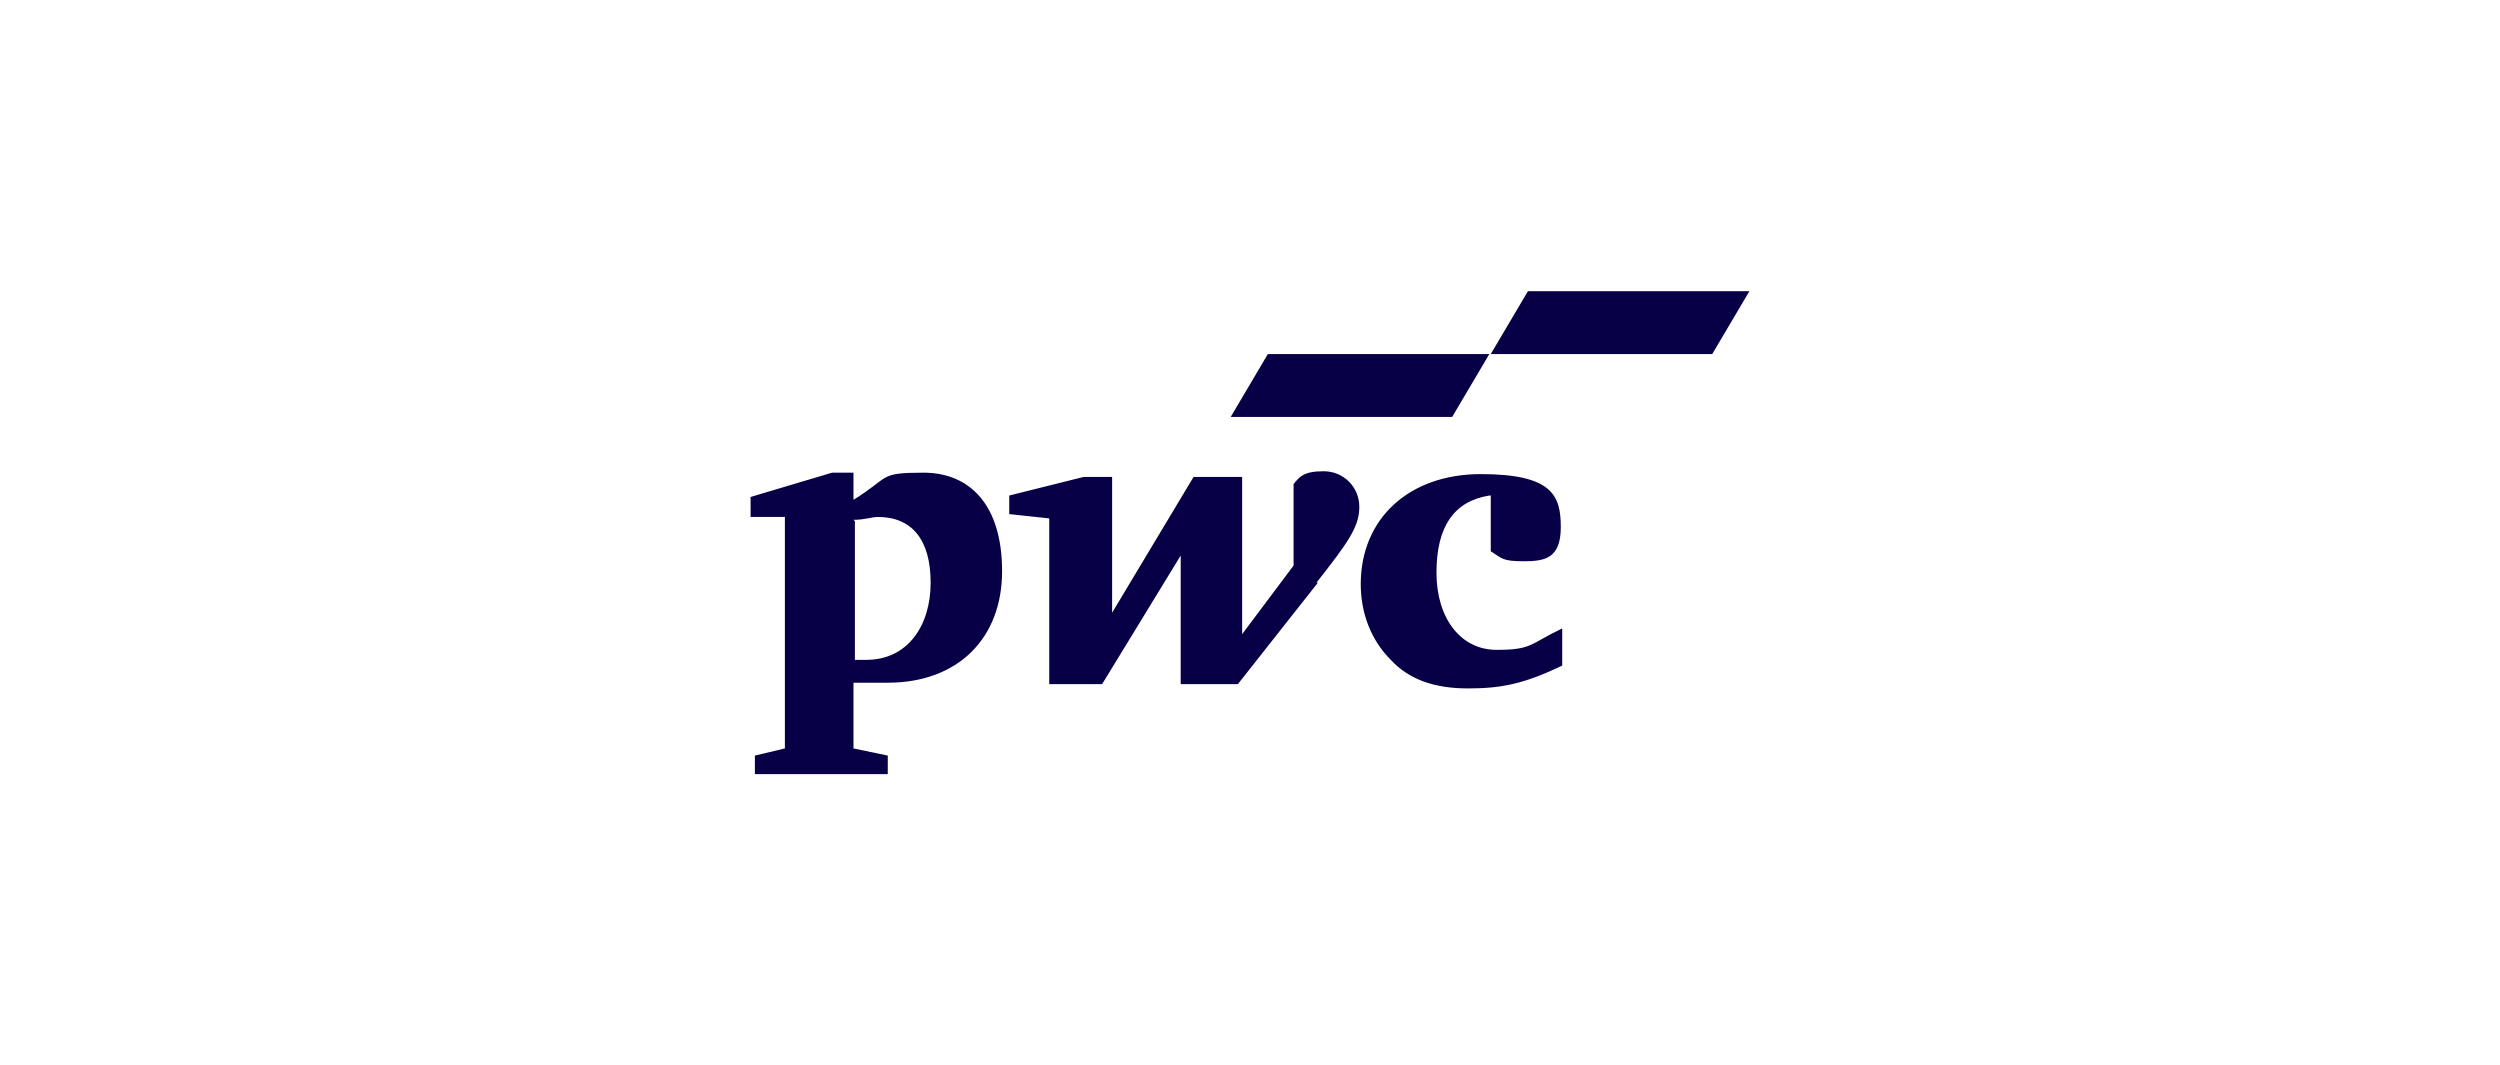 <svg width="176" height="75" viewBox="0 0 176 75" fill="none" xmlns="http://www.w3.org/2000/svg">
<rect width="176" height="75" fill="white"/>
<path d="M104.85 34.885C102.335 35.288 101.128 37.098 101.128 40.317C101.128 43.536 102.838 45.749 105.353 45.749C107.868 45.749 107.667 45.347 109.98 44.24V46.856C107.264 48.164 105.655 48.465 103.341 48.465C101.027 48.465 99.216 47.862 97.909 46.453C96.5 45.045 95.796 43.134 95.796 41.122C95.796 36.495 99.216 33.377 104.246 33.377C109.276 33.377 109.88 34.885 109.88 37.098C109.88 39.311 108.773 39.513 107.264 39.513C105.755 39.513 105.755 39.311 104.95 38.809V34.885H104.85ZM92.678 41.022C94.891 38.205 95.696 37.098 95.696 35.69C95.696 34.282 94.589 33.175 93.181 33.175C91.772 33.175 91.471 33.578 91.068 34.081V39.814L87.447 44.643V33.578H84.026L78.293 43.134V33.578H76.281L71.05 34.885V36.193L73.866 36.495V48.164H77.588L83.121 39.11V48.164H87.145L92.778 41.022H92.678ZM60.085 36.595C60.889 36.595 61.392 36.394 61.795 36.394C64.209 36.394 65.517 38.004 65.517 41.022C65.517 44.039 63.907 46.453 60.99 46.453C58.073 46.453 60.588 46.453 60.185 46.453V36.696L60.085 36.595ZM60.085 48.063C60.99 48.063 61.996 48.063 62.499 48.063C67.428 48.063 70.547 44.945 70.547 40.217C70.547 35.489 68.233 33.276 65.014 33.276C61.795 33.276 62.7 33.578 60.085 35.187V33.276H58.576L52.842 34.986V36.394H55.256V52.69L53.144 53.193V54.501H62.499V53.193L60.085 52.69V47.962V48.063Z" fill="#080047"/>
<path d="M102.234 29.351H86.642L89.257 24.925H104.849L102.234 29.351ZM123.158 20.499H107.566L104.95 24.925H120.542L123.158 20.499Z" fill="#080047"/>
</svg>
